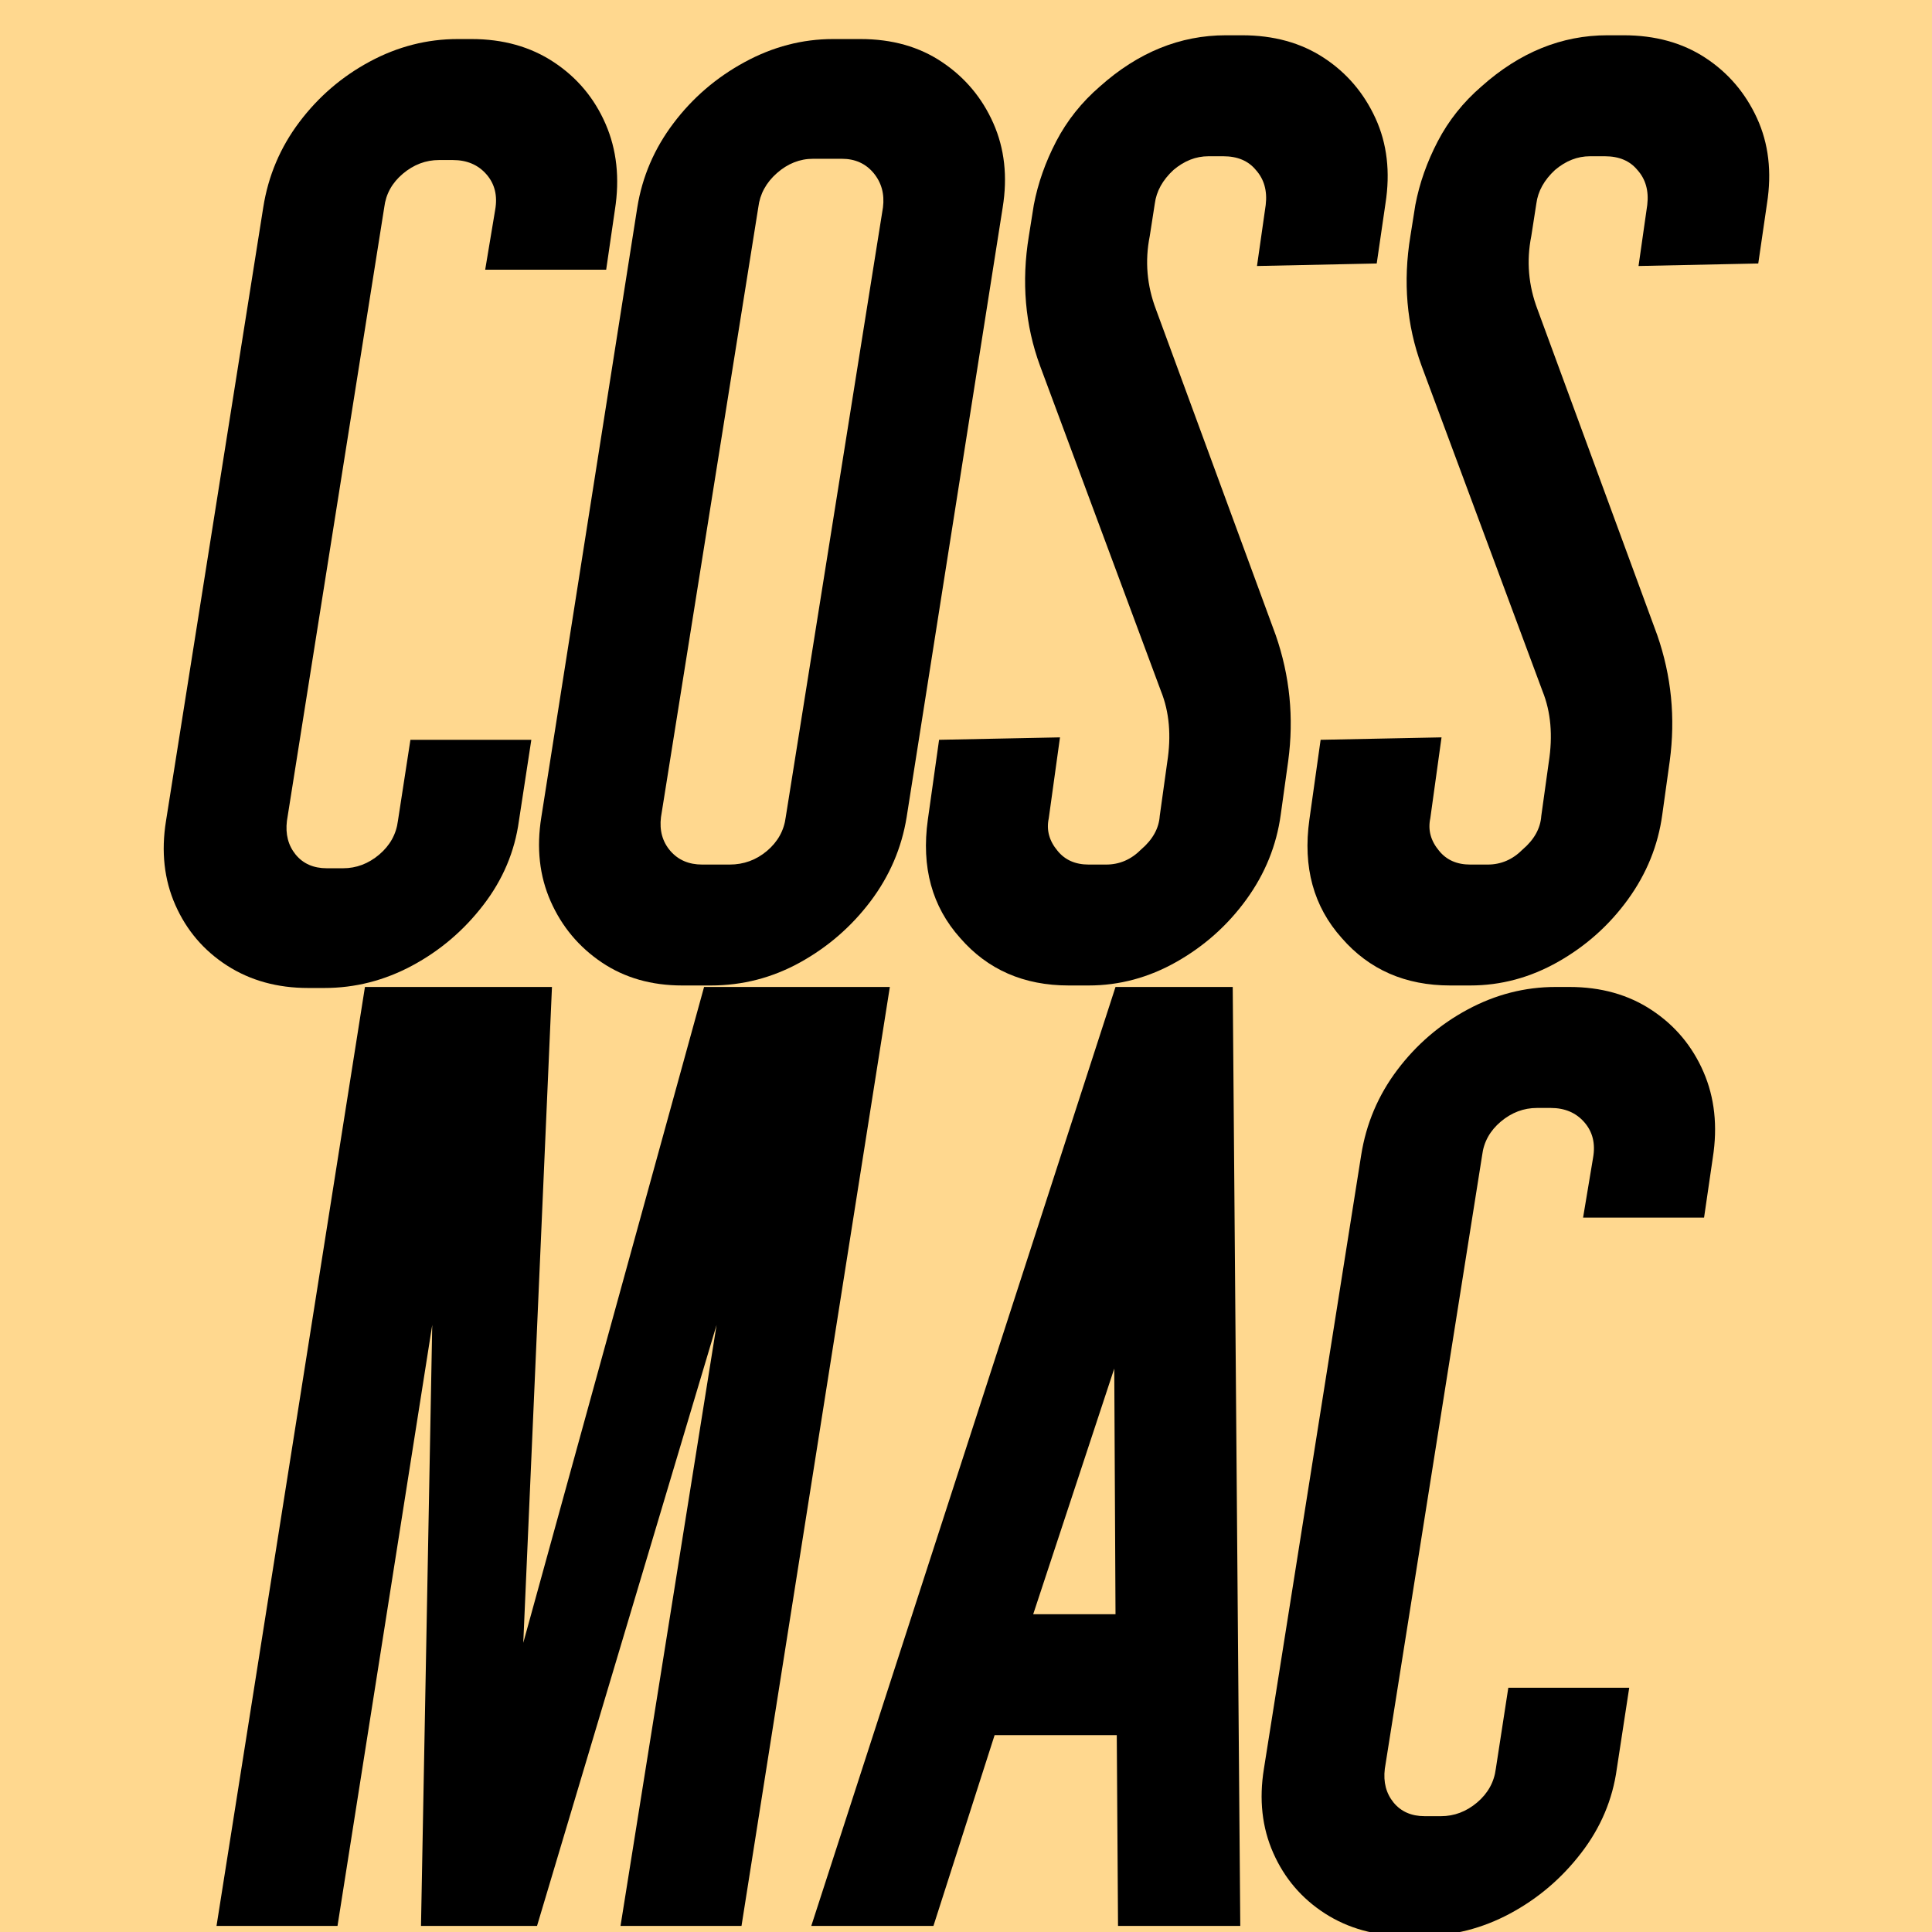 <svg xmlns="http://www.w3.org/2000/svg" xmlns:xlink="http://www.w3.org/1999/xlink" width="512" zoomAndPan="magnify" viewBox="0 0 384 384" height="512" preserveAspectRatio="xMidYMid meet" version="1.0"><defs><g/></defs><rect x="-38.4" width="460.8" fill="#ffffff" y="-38.4" height="460.8" fill-opacity="1"/><rect x="-38.4" width="460.8" fill="#ffd88f" y="-38.4" height="460.8" fill-opacity="1"/><g fill="#000000" fill-opacity="1"><g transform="translate(32.497, 194.386)"><g><path d="M 28.75 1.984 C 22.633 1.984 17.266 0.5 12.641 -2.469 C 8.016 -5.445 4.586 -9.457 2.359 -14.5 C 0.129 -19.539 -0.488 -25.117 0.5 -31.234 L 19.828 -153.172 C 20.816 -159.441 23.211 -165.098 27.016 -170.141 C 30.816 -175.18 35.484 -179.188 41.016 -182.156 C 46.555 -185.133 52.379 -186.625 58.484 -186.625 L 61.219 -186.625 C 67.5 -186.625 72.953 -185.094 77.578 -182.031 C 82.203 -178.977 85.629 -174.891 87.859 -169.766 C 90.086 -164.648 90.707 -158.953 89.719 -152.672 L 87.984 -140.781 L 63.938 -140.781 L 65.922 -152.672 C 66.422 -155.484 65.844 -157.836 64.188 -159.734 C 62.539 -161.629 60.312 -162.578 57.5 -162.578 L 54.781 -162.578 C 52.133 -162.578 49.734 -161.672 47.578 -159.859 C 45.43 -158.047 44.195 -155.816 43.875 -153.172 L 24.531 -31.234 C 24.207 -28.586 24.785 -26.352 26.266 -24.531 C 27.754 -22.719 29.82 -21.812 32.469 -21.812 L 35.688 -21.812 C 38.332 -21.812 40.727 -22.719 42.875 -24.531 C 45.02 -26.352 46.258 -28.586 46.594 -31.234 L 49.078 -47.344 L 73.109 -47.344 L 70.641 -31.234 C 69.805 -25.117 67.445 -19.539 63.562 -14.5 C 59.688 -9.457 54.977 -5.445 49.438 -2.469 C 43.906 0.5 38.082 1.984 31.969 1.984 Z M 28.75 1.984 "/></g></g></g><g fill="#000000" fill-opacity="1"><g transform="translate(107.092, 194.386)"><g><path d="M 28.5 1.484 C 22.383 1.484 17.055 -0.039 12.516 -3.094 C 7.973 -6.156 4.586 -10.203 2.359 -15.234 C 0.129 -20.273 -0.488 -25.852 0.5 -31.969 L 19.578 -153.172 C 20.566 -159.285 22.961 -164.859 26.766 -169.891 C 30.566 -174.93 35.273 -178.977 40.891 -182.031 C 46.516 -185.094 52.379 -186.625 58.484 -186.625 L 63.938 -186.625 C 70.219 -186.625 75.629 -185.094 80.172 -182.031 C 84.723 -178.977 88.113 -174.93 90.344 -169.891 C 92.57 -164.859 93.191 -159.285 92.203 -153.172 L 73.109 -31.969 C 72.117 -25.852 69.723 -20.273 65.922 -15.234 C 62.117 -10.203 57.453 -6.156 51.922 -3.094 C 46.391 -0.039 40.484 1.484 34.203 1.484 Z M 37.922 -22.547 C 40.734 -22.547 43.211 -23.453 45.359 -25.266 C 47.504 -27.086 48.742 -29.32 49.078 -31.969 L 68.406 -153.172 C 68.738 -155.816 68.117 -158.086 66.547 -159.984 C 64.973 -161.879 62.863 -162.828 60.219 -162.828 L 54.531 -162.828 C 51.883 -162.828 49.484 -161.879 47.328 -159.984 C 45.18 -158.086 43.945 -155.816 43.625 -153.172 L 24.281 -31.969 C 23.957 -29.32 24.578 -27.086 26.141 -25.266 C 27.711 -23.453 29.82 -22.547 32.469 -22.547 Z M 37.922 -22.547 "/></g></g></g><g fill="#000000" fill-opacity="1"><g transform="translate(184.165, 194.386)"><g><path d="M 28.25 1.484 C 19.332 1.484 12.145 -1.656 6.688 -7.938 C 1.07 -14.207 -1.07 -22.051 0.25 -31.469 L 2.484 -47.344 L 26.516 -47.828 L 24.281 -31.719 C 23.789 -29.406 24.375 -27.258 26.031 -25.281 C 27.508 -23.457 29.57 -22.547 32.219 -22.547 L 35.688 -22.547 C 38.332 -22.547 40.645 -23.539 42.625 -25.531 C 44.938 -27.508 46.176 -29.738 46.344 -32.219 L 47.828 -42.875 C 48.66 -48.164 48.25 -52.875 46.594 -57 L 22.547 -121.688 C 19.578 -129.781 18.836 -138.375 20.328 -147.469 L 21.312 -153.656 C 22.133 -157.957 23.617 -162.172 25.766 -166.297 C 27.922 -170.43 30.816 -174.066 34.453 -177.203 C 42.047 -183.984 50.391 -187.375 59.484 -187.375 L 62.703 -187.375 C 68.984 -187.375 74.395 -185.883 78.938 -182.906 C 83.477 -179.938 86.906 -175.93 89.219 -170.891 C 91.531 -165.848 92.191 -160.188 91.203 -153.906 L 89.469 -142.016 L 65.672 -141.516 L 67.406 -153.656 C 67.738 -156.469 67.082 -158.785 65.438 -160.609 C 63.945 -162.422 61.797 -163.328 58.984 -163.328 L 56.016 -163.328 C 53.535 -163.328 51.223 -162.422 49.078 -160.609 C 46.922 -158.617 45.68 -156.383 45.359 -153.906 L 44.359 -147.469 C 43.367 -142.508 43.785 -137.633 45.609 -132.844 L 69.391 -68.156 C 72.203 -60.062 73.031 -51.719 71.875 -43.125 L 70.391 -32.469 C 69.555 -26.352 67.281 -20.734 63.562 -15.609 C 59.852 -10.492 55.227 -6.363 49.688 -3.219 C 44.156 -0.082 38.332 1.484 32.219 1.484 Z M 28.25 1.484 "/></g></g></g><g fill="#000000" fill-opacity="1"><g transform="translate(259.999, 194.386)"><g><path d="M 28.25 1.484 C 19.332 1.484 12.145 -1.656 6.688 -7.938 C 1.07 -14.207 -1.07 -22.051 0.25 -31.469 L 2.484 -47.344 L 26.516 -47.828 L 24.281 -31.719 C 23.789 -29.406 24.375 -27.258 26.031 -25.281 C 27.508 -23.457 29.57 -22.547 32.219 -22.547 L 35.688 -22.547 C 38.332 -22.547 40.645 -23.539 42.625 -25.531 C 44.938 -27.508 46.176 -29.738 46.344 -32.219 L 47.828 -42.875 C 48.66 -48.164 48.25 -52.875 46.594 -57 L 22.547 -121.688 C 19.578 -129.781 18.836 -138.375 20.328 -147.469 L 21.312 -153.656 C 22.133 -157.957 23.617 -162.172 25.766 -166.297 C 27.922 -170.43 30.816 -174.066 34.453 -177.203 C 42.047 -183.984 50.391 -187.375 59.484 -187.375 L 62.703 -187.375 C 68.984 -187.375 74.395 -185.883 78.938 -182.906 C 83.477 -179.938 86.906 -175.93 89.219 -170.891 C 91.531 -165.848 92.191 -160.188 91.203 -153.906 L 89.469 -142.016 L 65.672 -141.516 L 67.406 -153.656 C 67.738 -156.469 67.082 -158.785 65.438 -160.609 C 63.945 -162.422 61.797 -163.328 58.984 -163.328 L 56.016 -163.328 C 53.535 -163.328 51.223 -162.422 49.078 -160.609 C 46.922 -158.617 45.68 -156.383 45.359 -153.906 L 44.359 -147.469 C 43.367 -142.508 43.785 -137.633 45.609 -132.844 L 69.391 -68.156 C 72.203 -60.062 73.031 -51.719 71.875 -43.125 L 70.391 -32.469 C 69.555 -26.352 67.281 -20.734 63.562 -15.609 C 59.852 -10.492 55.227 -6.363 49.688 -3.219 C 44.156 -0.082 38.332 1.484 32.219 1.484 Z M 28.25 1.484 "/></g></g></g><g fill="#000000" fill-opacity="1"><g transform="translate(43.035, 382.792)"><g><path d="M 29.5 -186.625 L 66.672 -186.625 L 60.969 -56.266 L 96.906 -186.625 L 133.828 -186.625 L 104.344 0 L 80.297 0 L 99.391 -119.453 L 63.703 0 L 40.641 0 L 42.875 -119.453 L 24.047 0 L 0 0 Z M 29.5 -186.625 "/></g></g></g><g fill="#000000" fill-opacity="1"><g transform="translate(161.248, 382.792)"><g><path d="M 60.469 -186.625 L 83.766 -186.625 L 85.266 0 L 60.969 0 L 60.719 -37.922 L 36.438 -37.922 L 24.281 0 L 0 0 Z M 60.469 -61.953 L 60.219 -110.781 L 44.109 -61.953 Z M 60.469 -61.953 "/></g></g></g><g fill="#000000" fill-opacity="1"><g transform="translate(250.712, 382.792)"><g><path d="M 28.75 1.984 C 22.633 1.984 17.266 0.5 12.641 -2.469 C 8.016 -5.445 4.586 -9.457 2.359 -14.5 C 0.129 -19.539 -0.488 -25.117 0.5 -31.234 L 19.828 -153.172 C 20.816 -159.441 23.211 -165.098 27.016 -170.141 C 30.816 -175.18 35.484 -179.188 41.016 -182.156 C 46.555 -185.133 52.379 -186.625 58.484 -186.625 L 61.219 -186.625 C 67.5 -186.625 72.953 -185.094 77.578 -182.031 C 82.203 -178.977 85.629 -174.891 87.859 -169.766 C 90.086 -164.648 90.707 -158.953 89.719 -152.672 L 87.984 -140.781 L 63.938 -140.781 L 65.922 -152.672 C 66.422 -155.484 65.844 -157.836 64.188 -159.734 C 62.539 -161.629 60.312 -162.578 57.5 -162.578 L 54.781 -162.578 C 52.133 -162.578 49.734 -161.672 47.578 -159.859 C 45.43 -158.047 44.195 -155.816 43.875 -153.172 L 24.531 -31.234 C 24.207 -28.586 24.785 -26.352 26.266 -24.531 C 27.754 -22.719 29.82 -21.812 32.469 -21.812 L 35.688 -21.812 C 38.332 -21.812 40.727 -22.719 42.875 -24.531 C 45.02 -26.352 46.258 -28.586 46.594 -31.234 L 49.078 -47.344 L 73.109 -47.344 L 70.641 -31.234 C 69.805 -25.117 67.445 -19.539 63.562 -14.5 C 59.688 -9.457 54.977 -5.445 49.438 -2.469 C 43.906 0.5 38.082 1.984 31.969 1.984 Z M 28.75 1.984 "/></g></g></g></svg>